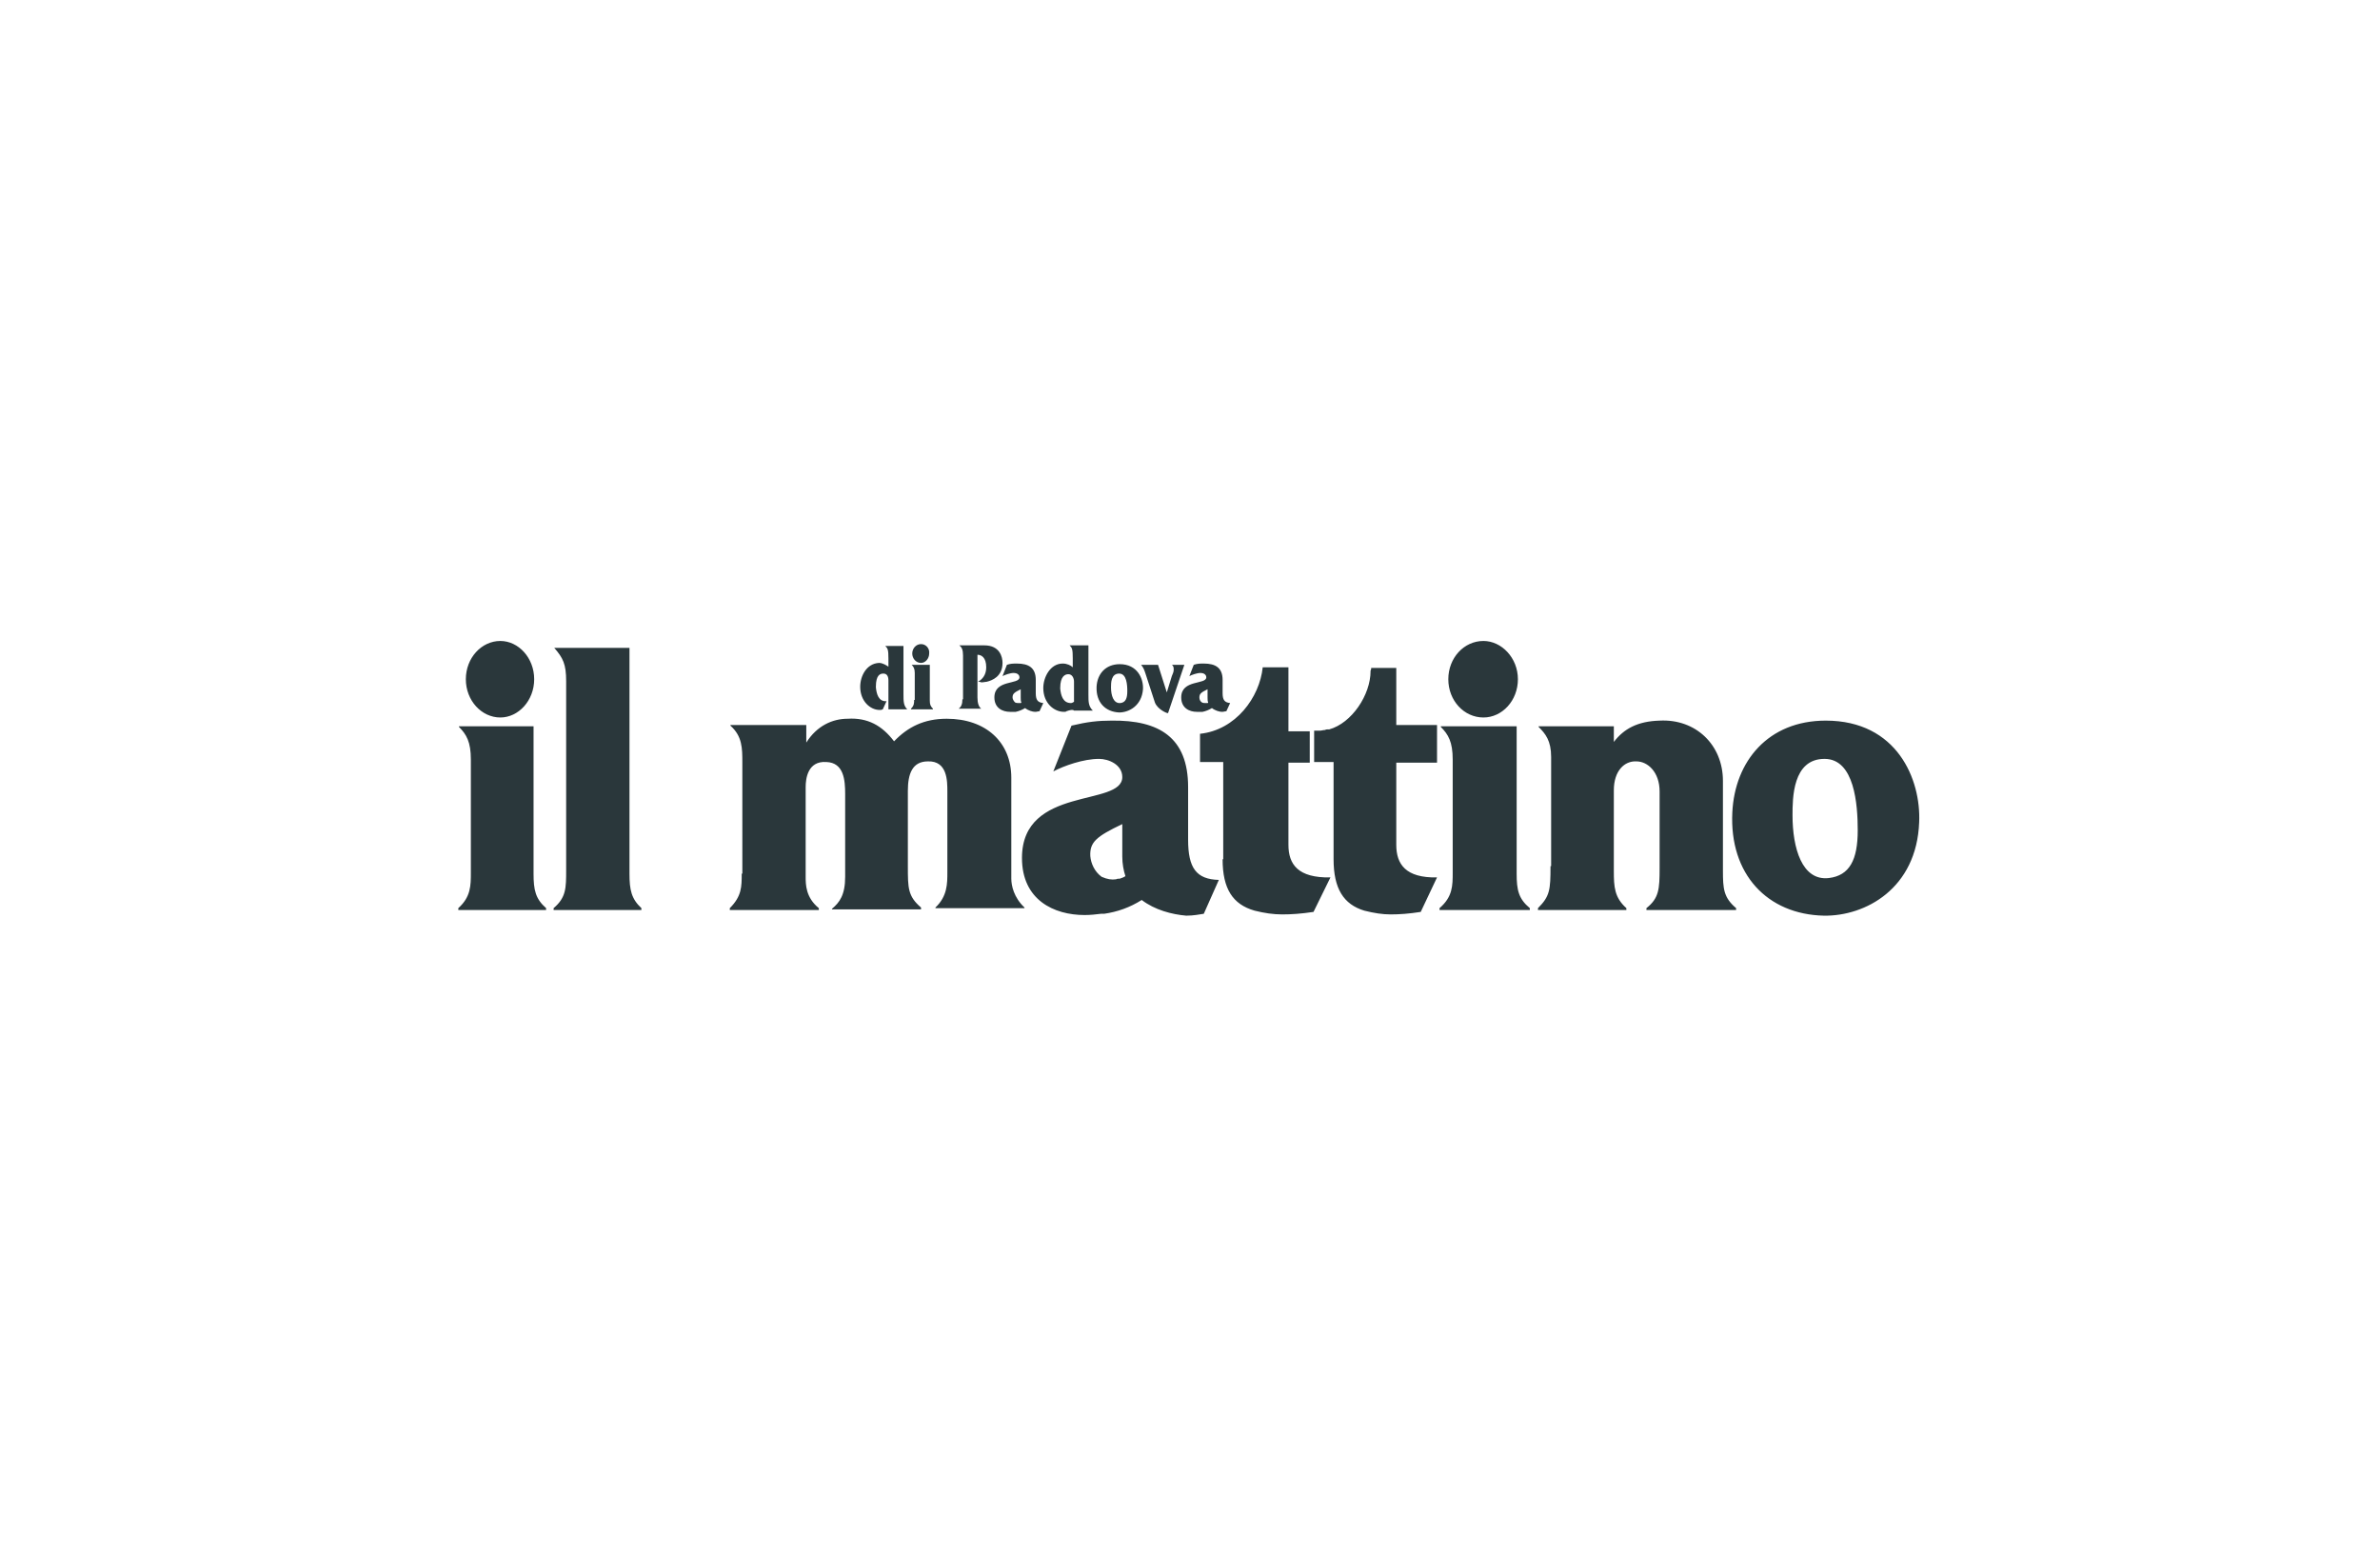 <?xml version="1.0" encoding="UTF-8"?>
<!-- Generator: Adobe Illustrator 27.5.0, SVG Export Plug-In . SVG Version: 6.00 Build 0)  -->
<svg xmlns="http://www.w3.org/2000/svg" xmlns:xlink="http://www.w3.org/1999/xlink" version="1.1" id="Livello_3" x="0px" y="0px" width="379.6px" height="248.3px" viewBox="0 0 379.6 248.3" style="enable-background:new 0 0 379.6 248.3;" xml:space="preserve">
<style type="text/css">
	.st0{fill:#2A373B;}
	.st1{opacity:0.8;fill:#2A373B;}
	.st2{opacity:0.6;fill:#2A373B;}
	.st3{opacity:0.4;fill:#2A373B;}
	.st4{opacity:0.2;fill:#2A373B;}
	.st5{fill-rule:evenodd;clip-rule:evenodd;fill:#2A373B;}
	.st6{opacity:0.6;}
	.st7{fill:url(#SVGID_1_);}
	.st8{fill:url(#SVGID_00000056414769502287101240000009121454117056844469_);}
	.st9{fill:url(#SVGID_00000119801553153100674860000008981930714506450103_);}
	.st10{fill:url(#SVGID_00000183218058601844440430000015730593860990363310_);}
	.st11{fill:url(#SVGID_00000041282460262141501860000007310859097461063302_);}
	.st12{fill:url(#SVGID_00000029046110904466432700000004791747703363789480_);}
	.st13{fill:url(#SVGID_00000100354475078137785700000008397017327756068538_);}
	.st14{fill:url(#SVGID_00000071561840660870965560000008683019996392469676_);}
	.st15{fill:url(#SVGID_00000155105660055814325950000015221396389563089310_);}
	.st16{opacity:0.85;fill:#2A373B;}
	.st17{fill:url(#SVGID_00000095305467702914416280000008526048188553892764_);}
	.st18{fill:url(#SVGID_00000089544247844621613040000016299103291209437083_);}
	.st19{fill:url(#SVGID_00000087395329897907669960000007069256871455735962_);}
	.st20{fill:url(#SVGID_00000028325802816999134590000010389667960736491192_);}
	.st21{fill:url(#SVGID_00000093877139794380697220000000542622308453880976_);}
	.st22{fill:url(#SVGID_00000096023156966057486020000013301633368049903750_);}
	.st23{fill:none;stroke:#2A373B;stroke-width:0.709;stroke-miterlimit:10;}
	.st24{fill:#B92218;stroke:#000000;}
	.st25{fill:url(#SVGID_00000052810340198641649490000000689392818077990026_);}
	.st26{opacity:0.5;fill:#2A373B;}
	.st27{opacity:0.6;fill-rule:evenodd;clip-rule:evenodd;fill:#2A373B;}
	.st28{opacity:0.4;fill-rule:evenodd;clip-rule:evenodd;fill:#2A373B;}
	.st29{opacity:0.15;fill:#2A373B;}
	.st30{opacity:0.45;fill:#2A373B;}
	.st31{opacity:0.7;fill:#2A373B;}
	.st32{opacity:0.3;fill:#2A373B;}
	.st33{opacity:0.9;fill:#2A373B;}
	.st34{opacity:0.35;fill:#2A373B;}
	.st35{fill:url(#SVGID_00000150087605163180024960000008528412809940957570_);}
	.st36{fill:url(#SVGID_00000024003399302869461630000007750193790521434501_);}
	.st37{fill:url(#SVGID_00000062158893123745637450000008521801921761206189_);}
	.st38{fill:url(#SVGID_00000011743886937849652670000014133783645594045326_);}
	.st39{fill:url(#SVGID_00000059311178648270174100000017988869931561038736_);}
	.st40{fill:url(#SVGID_00000019651871253024587130000005973927565094757002_);}
	.st41{fill:url(#SVGID_00000085960950830765137260000017723361637813888128_);}
	.st42{fill:url(#SVGID_00000041976933795136031820000005453414942364787372_);}
	.st43{fill:url(#SVGID_00000063605260899705227880000008372605112791769268_);}
	.st44{fill:url(#SVGID_00000038379293756787011940000010171146095110595498_);}
	.st45{fill:url(#SVGID_00000094602135396279306270000017039364318559465352_);}
	.st46{fill:url(#SVGID_00000071543735175952856960000008654887013893866671_);}
	.st47{fill:#D41120;}
	.st48{fill:#FFFFFF;}
</style>
<path class="st5" d="M212.7,137c0,4.7,1.6,7.2,4.9,8.2c1.6,0.4,2.9,0.6,4.2,0.6c1.4,0,2.9-0.1,4.8-0.4l2.6-5.5  c-5,0.1-6.5-2.1-6.5-5.2v-13.1h0v0h6.5v-6h-6.5v-9.1h-4c0,0.1,0,0.3-0.1,0.4v0.1c0,3.8-3,8.3-6.6,9.3c0,0,0,0,0,0c0,0,0,0,0,0  c0,0,0,0,0,0c0,0,0,0,0,0c0,0,0,0,0,0c-0.1,0-0.1,0-0.2,0c0,0,0,0,0,0c0,0,0,0,0,0h0c0,0-0.1,0-0.1,0c0,0,0,0,0,0  c-0.1,0-0.2,0-0.4,0.1c0,0,0,0,0,0c-0.3,0-0.5,0.1-0.8,0.1h-0.9v5h0.1v0h3V137z M153.5,111.5c0,0.8-0.2,1.2-0.6,1.5v0h3.6V113  c-0.4-0.3-0.6-0.9-0.6-1.8v-6.8c0.6,0,1.4,0.4,1.4,2c0,1.2-0.6,1.9-1.3,2.3c0.1,0,0.3,0,0.5,0.1c0.4,0,0.7-0.1,0.9-0.1  c0.8-0.2,2.5-0.8,2.5-3c0-0.9-0.4-2.8-2.9-2.8h-4v0c0.4,0.3,0.6,0.7,0.6,1.6V111.5z M195,137c0,4.7,1.6,7.2,5.1,8.2  c1.6,0.4,3,0.6,4.4,0.6c1.5,0,3-0.1,5-0.4l2.7-5.5c-5.2,0.1-6.7-2.1-6.7-5.2v-13.1h0v0h3.4v-5h-3.4v-10.2h-4.1  c-0.5,4.8-4.3,10-10,10.6v4.5h3.7V137z M75.1,139.1c0,2.1,0,3.9-2,5.7v0.3h14v-0.3c-1.7-1.5-2-2.9-2-5.5v-23.5H73.2v0.1  c1.2,1.2,1.9,2.4,1.9,5.2V139.1z M79.8,102.2c-3,0-5.5,2.7-5.5,6.1s2.5,6.1,5.5,6.1c2.9,0,5.4-2.7,5.4-6.1S82.7,102.2,79.8,102.2z   M90.3,138.7c0,2.9,0,4.4-2,6.1v0.3h14v-0.3c-1.6-1.5-1.9-2.9-1.9-5.5v-36H88.4c1.4,1.6,1.9,2.6,1.9,5.3V138.7z M118.3,139.3  c0,2.1,0,3.6-1.9,5.5v0.3h14.2v-0.3c-2.1-1.7-2.1-3.8-2.1-5v-14.3c0-1.3,0.3-4.2,3.3-4c2.8,0.1,3,2.9,3,5.1c0,0.4,0,0.8,0,1v12.2  c0,2.9-0.9,4.1-2.1,5.1v0.1h14.2v-0.3c-2.1-1.8-2.1-3.1-2.1-6.6v-12c0-2.7,0.7-4.7,3.2-4.7c3.1-0.1,3.1,3.1,3.1,4.8v12.9  c0,1.8,0,3.8-1.9,5.6v0.1h14.2v-0.1c-1.7-1.6-2.1-3.5-2.1-4.6v-16.1c0-5.7-4.1-9.4-10.3-9.4c-3.6,0-6.2,1.3-8.4,3.6  c-1.9-2.5-4.2-3.8-7.4-3.6c-2.4,0-4.9,1.1-6.6,3.8v-2.8h-12.1v0.1c1.9,1.7,1.9,3.6,1.9,5.9V139.3z M231.7,139.1c0,2.1,0,3.9-2.1,5.7  v0.3H244v-0.3c-1.8-1.5-2.1-2.9-2.1-5.5v-23.5h-12.1v0.1c1.2,1.2,1.9,2.4,1.9,5.2V139.1z M145.8,111.6c0,0.5,0,0.9-0.5,1.4v0.1h3.5  V113c-0.4-0.4-0.5-0.7-0.5-1.3V106h-2.9v0c0.3,0.3,0.5,0.6,0.5,1.3V111.6z M236.6,102.2c-3.1,0-5.6,2.7-5.6,6.1s2.5,6.1,5.6,6.1  c3,0,5.5-2.7,5.5-6.1S239.5,102.2,236.6,102.2z M146.9,102.7c-0.8,0-1.4,0.7-1.4,1.5c0,0.8,0.6,1.5,1.4,1.5c0.7,0,1.3-0.7,1.3-1.5  C148.3,103.4,147.7,102.7,146.9,102.7z M247.3,138.1c0,3.8-0.1,4.8-2,6.7v0.3h14.1v-0.3c-1.9-1.7-2-3.4-2-5.9V126  c0-3.1,1.7-4.7,3.6-4.6c1.8,0,3.7,1.7,3.7,4.8v12.2c0,3.4-0.1,4.8-2.1,6.4v0.3h14.3v-0.3c-2-1.7-2.1-3.1-2.1-6v-14.3  c0-5.7-4.3-9.9-10.1-9.6c-3.5,0.1-5.7,1.3-7.3,3.4v-2.5h-12v0.1c1.1,1.1,2,2.2,2,4.8V138.1z M276.3,129.5  c-0.5,9.9,5.6,16.3,14.6,16.5c6.6,0.1,14.8-4.3,15.2-14.9c0.3-6.8-3.5-16.2-14.9-16.2C282,114.9,276.7,121.4,276.3,129.5z   M285.9,130c0-2.7,0-9,5.1-9c4.8,0,5.3,7.3,5.3,11.4c0,4.7-1.3,7.2-4.6,7.6C287.4,140.5,285.9,135.2,285.9,130z M174.9,109.5  c-0.1,2.5,1.4,4,3.6,4.1c1.6,0,3.6-1.1,3.8-3.7c0.1-1.7-0.9-4-3.7-4C176.3,105.9,175,107.5,174.9,109.5z M177.2,109.6  c0-0.7,0-2.2,1.3-2.2c1.2,0,1.3,1.8,1.3,2.8c0,1.2-0.3,1.8-1.1,1.9C177.6,112.2,177.2,110.9,177.2,109.6z M182.1,143.5L182.1,143.5  c-1.9,1.2-3.9,1.9-6,2.2l0,0c-0.1,0-0.1,0-0.2,0c-0.1,0-0.2,0-0.3,0v0c-0.8,0.1-1.7,0.2-2.6,0.2c-4.9,0-10-2.4-10-9.1  c0-11.6,16-8.1,16-12.9c0-2-2.2-2.9-3.7-2.9c-2.5,0-5.6,1.1-7.3,2l2.9-7.3c2.5-0.6,4.2-0.8,6.4-0.8c7.6-0.1,12.2,2.7,12.2,10.6v8.4  c0,4.5,1.3,6.3,4.9,6.4l-2.4,5.4c-0.7,0.1-1.6,0.3-2.8,0.3C186.9,145.8,184.2,145.1,182.1,143.5z M175.7,139.8  c0.9,0.4,1.6,0.5,2.3,0.4c0.2-0.1,0.4-0.1,0.6-0.1c0.3-0.1,0.6-0.2,0.9-0.4c-0.3-0.9-0.5-2-0.5-3.1v-5.2c-4.2,2-5.2,2.9-5.1,5.1  C174,137.7,174.6,139,175.7,139.8z M163.5,112.9L163.5,112.9c-0.5,0.3-1,0.5-1.5,0.6l0,0c0,0,0,0-0.1,0c0,0,0,0-0.1,0  c-0.2,0-0.4,0-0.7,0c-1.2,0-2.5-0.6-2.5-2.3c0-2.9,4-2,4-3.2c0-0.5-0.5-0.7-0.9-0.7c-0.6,0-1.4,0.3-1.8,0.5l0.7-1.8  c0.6-0.2,1-0.2,1.6-0.2c1.9,0,3,0.7,3,2.6v2.1c0,1.1,0.3,1.5,1.2,1.6l-0.6,1.3c-0.2,0-0.4,0.1-0.7,0.1  C164.7,113.5,164,113.3,163.5,112.9z M161.9,112c0.2,0.1,0.4,0.1,0.6,0.1c0.1,0,0.1,0,0.2,0c0.1,0,0.2,0,0.2-0.1  c-0.1-0.2-0.1-0.5-0.1-0.8v-1.3c-1,0.5-1.3,0.7-1.3,1.3C161.5,111.5,161.7,111.8,161.9,112z M193.3,112.9L193.3,112.9  c-0.5,0.3-1,0.5-1.5,0.6v0c0,0,0,0-0.1,0c0,0,0,0-0.1,0c-0.2,0-0.4,0-0.7,0c-1.2,0-2.5-0.6-2.5-2.3c0-2.9,4-2,4-3.2  c0-0.5-0.5-0.7-0.9-0.7c-0.6,0-1.4,0.3-1.8,0.5l0.7-1.8c0.6-0.2,1-0.2,1.6-0.2c1.9,0,3,0.7,3,2.6v2.1c0,1.1,0.3,1.5,1.2,1.6  l-0.6,1.3c-0.2,0-0.4,0.1-0.7,0.1C194.5,113.5,193.8,113.3,193.3,112.9z M191.7,112c0.2,0.1,0.4,0.1,0.6,0.1c0.1,0,0.1,0,0.2,0  c0.1,0,0.2,0,0.2-0.1c-0.1-0.2-0.1-0.5-0.1-0.8v-1.3c-1,0.5-1.3,0.7-1.3,1.3C191.3,111.5,191.4,111.8,191.7,112z M137.2,109.5  c0,2.3,1.6,3.7,3.1,3.7c0.2,0,0.3,0,0.5-0.1l0.6-1.3c-1.3,0.1-1.6-1.2-1.7-2.2c0,0,0,0,0-0.1c0-1.9,0.7-2.1,1.2-2.1  c0.6,0,0.8,0.5,0.8,1.1v4.6h3v0c-0.6-0.6-0.6-1.3-0.6-2.4v-7.7h-0.9c-0.1,0-0.1,0-0.2,0h-1.8v0c0.4,0.4,0.5,0.6,0.5,2v1.3  c-0.3-0.2-0.9-0.6-1.5-0.6C138.2,105.8,137.2,107.8,137.2,109.5z M166.4,109.7c0,2.4,1.7,3.8,3.3,3.8c0.2,0,0.3,0,0.4-0.1l0,0  c0.6-0.2,1-0.3,1.2-0.1l0,0l0,0l0,0h3v0c-0.7-0.7-0.7-1.4-0.7-2.5v-7.9h-0.9c-0.1,0-0.1,0-0.2,0h-1.9v0c0.4,0.4,0.5,0.6,0.5,2.1v1.4  c-0.3-0.3-0.9-0.6-1.6-0.6C167.5,105.8,166.4,108,166.4,109.7z M170.8,112.1c-1.3,0-1.6-1.3-1.7-2.3c0,0,0,0,0-0.1  c0-1.9,0.8-2.2,1.3-2.2c0.6,0,0.9,0.6,0.9,1.2v3.2C171.1,112,171,112.1,170.8,112.1z M182.7,107.4l1.5,4.6c0.4,1.1,2,1.8,2.1,1.7  l2.6-7.7h-2v0c0.3,0.2,0.3,0.5,0.3,0.8c0,0.4-0.2,0.7-0.3,1l-0.8,2.6l-1.4-4.4H184c0,0,0,0,0,0c0,0,0,0,0,0h-2v0  C182.4,106.5,182.5,106.8,182.7,107.4z"></path>
</svg>
